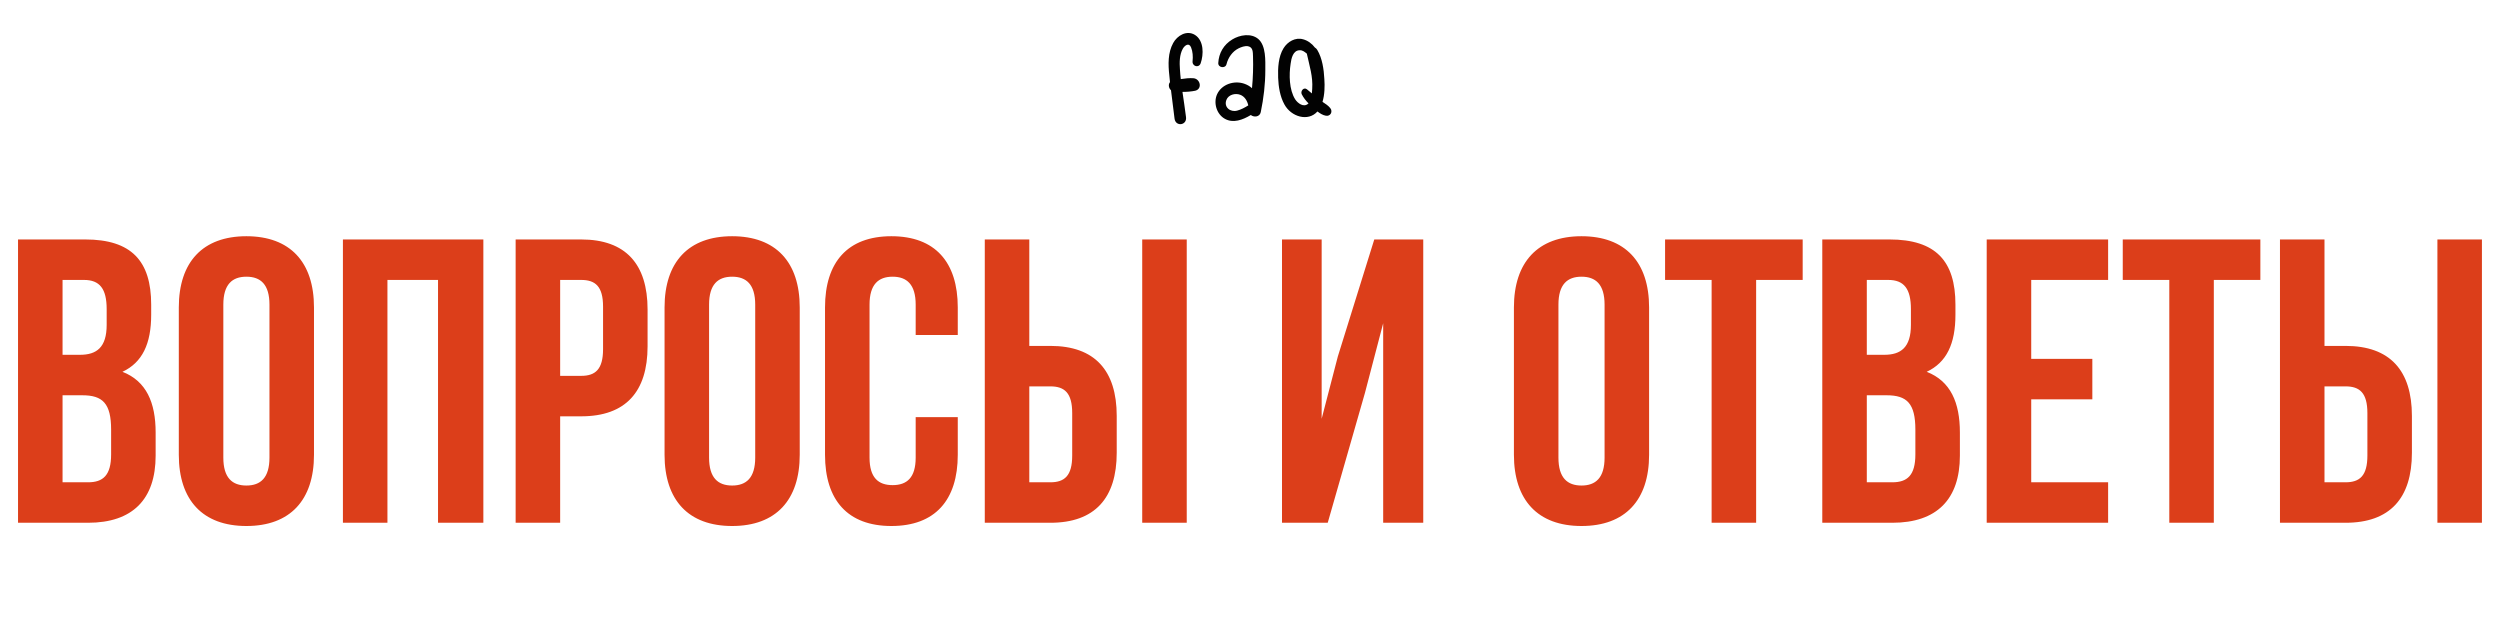 <?xml version="1.0" encoding="UTF-8"?> <svg xmlns="http://www.w3.org/2000/svg" width="593" height="148" viewBox="0 0 593 148" fill="none"><path d="M284.8 15C284.36 16.24 282.72 15.72 282.88 14.48C283 13.44 282.92 12.2 282.52 11.24C282.04 10.04 281.04 10.72 280.56 11.56C279.76 13 279.76 14.84 279.88 16.44C279.92 17.24 280 18 280.08 18.76C281.12 18.6 282.16 18.48 283.12 18.56C284.72 18.72 285.24 21.08 283.52 21.52C282.56 21.72 281.52 21.8 280.48 21.8C280.76 23.8 281.08 25.76 281.32 27.76C281.6 29.76 278.84 30.12 278.6 28.12C278.32 25.88 278.04 23.64 277.76 21.4C277.2 20.92 277.08 20 277.52 19.48C277.48 18.96 277.4 18.4 277.36 17.84C277.08 15.32 277 12.52 278.28 10.2C279.24 8.44 281.48 7.08 283.44 8.28C285.6 9.64 285.52 12.92 284.8 15ZM298.453 9.24C300.333 10.84 300.133 14.44 300.133 16.6C300.133 19.96 299.733 23.32 299.053 26.6C298.813 27.76 297.453 27.88 296.693 27.28C294.773 28.44 292.533 29.28 290.573 28.2C288.573 27.12 287.773 24.4 288.693 22.36C289.773 20 292.692 19.04 295.093 19.84C295.813 20.08 296.453 20.44 296.973 20.92C297.213 18.44 297.293 15.92 297.213 13.4C297.173 12.4 297.253 11.2 296.013 10.96C295.293 10.84 294.413 11.16 293.773 11.48C292.333 12.2 291.333 13.64 290.933 15.2C290.693 16.32 288.933 16.08 288.973 14.96C289.093 12.6 290.253 10.6 292.293 9.36C294.053 8.28 296.733 7.8 298.453 9.24ZM290.893 23.72C290.253 25.44 291.853 26.68 293.453 26.24C294.373 26 295.253 25.52 296.093 25C295.853 23.92 295.253 22.88 294.173 22.48C293.013 22.04 291.373 22.44 290.893 23.72ZM315.536 25.64C316.216 26.48 315.576 27.68 314.456 27.44C313.776 27.32 313.136 26.92 312.496 26.44C310.296 28.92 306.256 27.72 304.656 24.76C303.616 22.88 303.256 20.56 303.176 18.44C303.096 16.16 303.216 13.44 304.456 11.44C305.416 9.88 307.256 8.8 309.096 9.32C310.176 9.6 311.216 10.36 311.896 11.28C312.096 11.4 312.296 11.56 312.456 11.84C313.656 13.84 314.016 16.48 314.136 18.76C314.256 20.44 314.216 22.44 313.696 24.16C314.376 24.6 315.056 25.04 315.536 25.64ZM307.216 23.56C307.816 24.48 309.216 25.56 310.296 24.6C310.336 24.6 310.336 24.56 310.376 24.52C309.736 23.88 309.176 23.16 308.776 22.36C308.416 21.64 309.216 20.6 309.976 21.16C310.376 21.48 310.776 21.8 311.176 22.16C311.216 21.76 311.256 21.36 311.256 21.08C311.456 18.12 310.616 15.68 310.016 12.88C310.016 12.84 310.016 12.8 310.016 12.76C309.496 12.32 308.976 11.88 308.296 11.92C306.696 11.92 306.296 13.88 306.136 15.12C305.736 17.72 305.776 21.28 307.216 23.56Z" fill="#020202"></path><path d="M20.213 56.8C31.157 56.8 35.861 61.888 35.861 72.256V74.656C35.861 81.568 33.749 85.984 29.046 88.192C34.709 90.4 36.917 95.488 36.917 102.592V108.064C36.917 118.432 31.445 124 20.886 124H4.277V56.8H20.213ZM19.541 93.76H14.838V114.4H20.886C24.438 114.4 26.358 112.768 26.358 107.776V101.92C26.358 95.68 24.341 93.76 19.541 93.76ZM19.925 66.4H14.838V84.16H18.965C22.901 84.16 25.302 82.432 25.302 77.056V73.312C25.302 68.512 23.669 66.4 19.925 66.4ZM52.974 72.256V108.544C52.974 113.344 55.086 115.168 58.446 115.168C61.806 115.168 63.917 113.344 63.917 108.544V72.256C63.917 67.456 61.806 65.632 58.446 65.632C55.086 65.632 52.974 67.456 52.974 72.256ZM42.413 107.872V72.928C42.413 62.176 48.078 56.032 58.446 56.032C68.814 56.032 74.478 62.176 74.478 72.928V107.872C74.478 118.624 68.814 124.768 58.446 124.768C48.078 124.768 42.413 118.624 42.413 107.872ZM91.9 66.4V124H81.34V56.8H114.652V124H103.9V66.4H91.9ZM137.861 56.8C148.421 56.8 153.605 62.656 153.605 73.408V82.144C153.605 92.896 148.421 98.752 137.861 98.752H132.869V124H122.309V56.8H137.861ZM137.861 66.4H132.869V89.152H137.861C141.221 89.152 143.045 87.616 143.045 82.816V72.736C143.045 67.936 141.221 66.4 137.861 66.4ZM168.192 72.256V108.544C168.192 113.344 170.304 115.168 173.664 115.168C177.024 115.168 179.136 113.344 179.136 108.544V72.256C179.136 67.456 177.024 65.632 173.664 65.632C170.304 65.632 168.192 67.456 168.192 72.256ZM157.632 107.872V72.928C157.632 62.176 163.296 56.032 173.664 56.032C184.032 56.032 189.696 62.176 189.696 72.928V107.872C189.696 118.624 184.032 124.768 173.664 124.768C163.296 124.768 157.632 118.624 157.632 107.872ZM217.199 98.944H227.183V107.872C227.183 118.624 221.807 124.768 211.439 124.768C201.071 124.768 195.695 118.624 195.695 107.872V72.928C195.695 62.176 201.071 56.032 211.439 56.032C221.807 56.032 227.183 62.176 227.183 72.928V79.456H217.199V72.256C217.199 67.456 215.087 65.632 211.727 65.632C208.367 65.632 206.255 67.456 206.255 72.256V108.544C206.255 113.344 208.367 115.072 211.727 115.072C215.087 115.072 217.199 113.344 217.199 108.544V98.944ZM249.142 124H233.59V56.8H244.15V82.048H249.142C259.702 82.048 264.886 87.904 264.886 98.656V107.392C264.886 118.144 259.702 124 249.142 124ZM244.15 114.4H249.142C252.502 114.4 254.326 112.864 254.326 108.064V97.984C254.326 93.184 252.502 91.648 249.142 91.648H244.15V114.4ZM281.494 124H270.934V56.8H281.494V124ZM323.77 93.184L314.938 124H304.09V56.8H313.498V99.328L317.338 84.544L325.978 56.8H337.594V124H328.09V76.672L323.77 93.184ZM369.661 72.256V108.544C369.661 113.344 371.773 115.168 375.133 115.168C378.493 115.168 380.605 113.344 380.605 108.544V72.256C380.605 67.456 378.493 65.632 375.133 65.632C371.773 65.632 369.661 67.456 369.661 72.256ZM359.101 107.872V72.928C359.101 62.176 364.765 56.032 375.133 56.032C385.501 56.032 391.165 62.176 391.165 72.928V107.872C391.165 118.624 385.501 124.768 375.133 124.768C364.765 124.768 359.101 118.624 359.101 107.872ZM394.956 66.4V56.8H427.596V66.4H416.556V124H405.996V66.4H394.956ZM448.182 56.8C459.126 56.8 463.83 61.888 463.83 72.256V74.656C463.83 81.568 461.718 85.984 457.014 88.192C462.678 90.4 464.886 95.488 464.886 102.592V108.064C464.886 118.432 459.414 124 448.854 124H432.246V56.8H448.182ZM447.51 93.76H442.806V114.4H448.854C452.406 114.4 454.326 112.768 454.326 107.776V101.92C454.326 95.68 452.31 93.76 447.51 93.76ZM447.894 66.4H442.806V84.16H446.934C450.87 84.16 453.27 82.432 453.27 77.056V73.312C453.27 68.512 451.638 66.4 447.894 66.4ZM481.806 66.4V85.12H496.302V94.72H481.806V114.4H500.046V124H471.246V56.8H500.046V66.4H481.806ZM503.518 66.4V56.8H536.158V66.4H525.118V124H514.558V66.4H503.518ZM556.361 124H540.809V56.8H551.369V82.048H556.361C566.921 82.048 572.105 87.904 572.105 98.656V107.392C572.105 118.144 566.921 124 556.361 124ZM551.369 114.4H556.361C559.721 114.4 561.545 112.864 561.545 108.064V97.984C561.545 93.184 559.721 91.648 556.361 91.648H551.369V114.4ZM588.713 124H578.153V56.8H588.713V124Z" fill="#DC3E1A"></path></svg> 